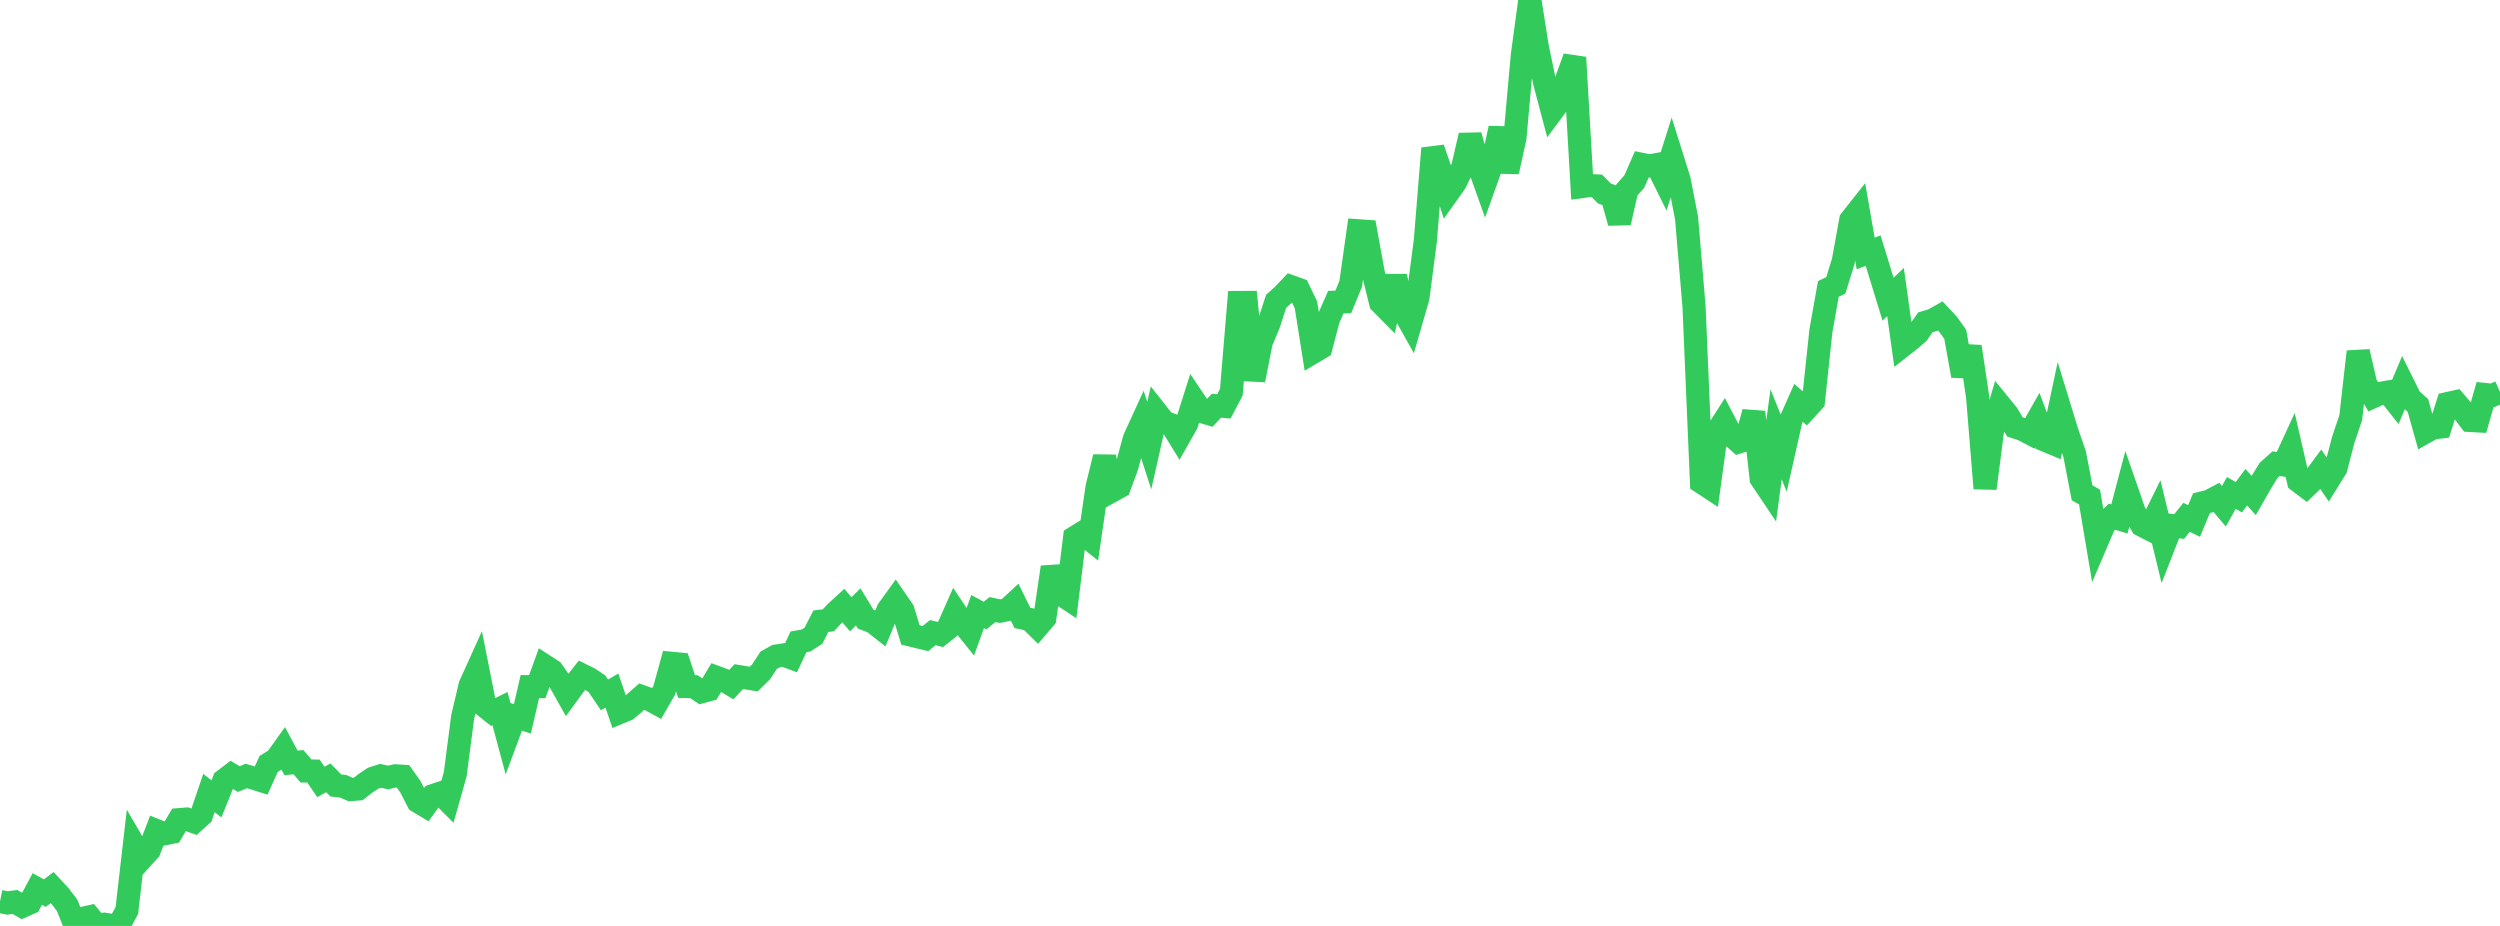 <?xml version="1.0" standalone="no"?>
<!DOCTYPE svg PUBLIC "-//W3C//DTD SVG 1.1//EN" "http://www.w3.org/Graphics/SVG/1.1/DTD/svg11.dtd">

<svg width="135" height="50" viewBox="0 0 135 50" preserveAspectRatio="none" 
  xmlns="http://www.w3.org/2000/svg"
  xmlns:xlink="http://www.w3.org/1999/xlink">


<polyline points="0.0, 48.679 0.403, 48.76 0.806, 48.705 1.209, 48.937 1.612, 48.758 2.015, 48.005 2.418, 48.229 2.821, 47.927 3.224, 48.363 3.627, 48.892 4.03, 49.903 4.433, 49.598 4.836, 49.509 5.239, 50.0 5.642, 49.91 6.045, 49.971 6.448, 49.915 6.851, 49.16 7.254, 45.661 7.657, 46.353 8.06, 45.91 8.463, 44.86 8.866, 45.023 9.269, 44.944 9.672, 44.262 10.075, 44.23 10.478, 44.375 10.881, 44.011 11.284, 42.823 11.687, 43.138 12.09, 42.14 12.493, 41.833 12.896, 42.07 13.299, 41.903 13.701, 42.023 14.104, 42.149 14.507, 41.252 14.91, 41.006 15.313, 40.443 15.716, 41.198 16.119, 41.157 16.522, 41.633 16.925, 41.637 17.328, 42.225 17.731, 42.003 18.134, 42.415 18.537, 42.461 18.94, 42.636 19.343, 42.604 19.746, 42.291 20.149, 42.024 20.552, 41.895 20.955, 41.983 21.358, 41.894 21.761, 41.921 22.164, 42.488 22.567, 43.277 22.97, 43.52 23.373, 42.967 23.776, 42.832 24.179, 43.235 24.582, 41.809 24.985, 38.715 25.388, 37.007 25.791, 36.117 26.194, 38.146 26.597, 38.467 27.0, 38.267 27.403, 39.769 27.806, 38.689 28.209, 38.814 28.612, 37.078 29.015, 37.076 29.418, 35.958 29.821, 36.219 30.224, 36.799 30.627, 37.518 31.03, 36.966 31.433, 36.455 31.836, 36.653 32.239, 36.928 32.642, 37.524 33.045, 37.292 33.448, 38.479 33.851, 38.312 34.254, 37.971 34.657, 37.616 35.06, 37.761 35.463, 37.982 35.866, 37.28 36.269, 35.819 36.672, 35.857 37.075, 37.074 37.478, 37.084 37.881, 37.356 38.284, 37.246 38.687, 36.577 39.09, 36.725 39.493, 36.969 39.896, 36.538 40.299, 36.604 40.701, 36.669 41.104, 36.272 41.507, 35.654 41.91, 35.43 42.313, 35.367 42.716, 35.518 43.119, 34.66 43.522, 34.589 43.925, 34.331 44.328, 33.545 44.731, 33.497 45.134, 33.065 45.537, 32.696 45.94, 33.172 46.343, 32.771 46.746, 33.435 47.149, 33.588 47.552, 33.906 47.955, 32.935 48.358, 32.377 48.761, 32.963 49.164, 34.287 49.567, 34.386 49.97, 34.483 50.373, 34.162 50.776, 34.262 51.179, 33.943 51.582, 33.036 51.985, 33.639 52.388, 34.141 52.791, 33.025 53.194, 33.241 53.597, 32.915 54.0, 33.004 54.403, 32.921 54.806, 32.548 55.209, 33.368 55.612, 33.453 56.015, 33.851 56.418, 33.377 56.821, 30.628 57.224, 32.039 57.627, 32.307 58.03, 29.026 58.433, 28.777 58.836, 29.101 59.239, 26.319 59.642, 24.68 60.045, 26.509 60.448, 26.286 60.851, 25.188 61.254, 23.702 61.657, 22.82 62.06, 24.065 62.463, 22.283 62.866, 22.794 63.269, 22.946 63.672, 23.601 64.075, 22.889 64.478, 21.617 64.881, 22.216 65.284, 22.338 65.687, 21.911 66.09, 21.943 66.493, 21.174 66.896, 16.335 67.299, 16.333 67.701, 20.524 68.104, 18.477 68.507, 17.511 68.91, 16.273 69.313, 15.908 69.716, 15.481 70.119, 15.626 70.522, 16.462 70.925, 19.009 71.328, 18.77 71.731, 17.232 72.134, 16.319 72.537, 16.304 72.94, 15.321 73.343, 12.462 73.746, 12.49 74.149, 14.707 74.552, 16.339 74.955, 16.747 75.358, 14.923 75.761, 16.746 76.164, 17.465 76.567, 16.071 76.97, 12.983 77.373, 8.012 77.776, 9.184 78.179, 10.432 78.582, 9.865 78.985, 9.038 79.388, 7.312 79.791, 8.766 80.194, 9.894 80.597, 8.769 81.0, 6.928 81.403, 9.274 81.806, 7.443 82.209, 2.963 82.612, 0.0 83.015, 2.547 83.418, 4.479 83.821, 5.999 84.224, 5.455 84.627, 4.209 85.03, 3.103 85.433, 10.072 85.836, 10.019 86.239, 10.041 86.642, 10.45 87.045, 10.597 87.448, 12.023 87.851, 10.257 88.254, 9.799 88.657, 8.877 89.06, 8.959 89.463, 8.888 89.866, 9.703 90.269, 8.428 90.672, 9.709 91.075, 11.779 91.478, 16.563 91.881, 26.043 92.284, 26.308 92.687, 23.369 93.09, 22.739 93.493, 23.51 93.896, 23.865 94.299, 23.739 94.701, 22.252 95.104, 25.842 95.507, 26.443 95.91, 23.452 96.313, 24.456 96.716, 22.665 97.119, 21.755 97.522, 22.103 97.925, 21.662 98.328, 17.871 98.731, 15.605 99.134, 15.411 99.537, 14.113 99.94, 11.886 100.343, 11.375 100.746, 13.686 101.149, 13.532 101.552, 14.844 101.955, 16.157 102.358, 15.768 102.761, 18.65 103.164, 18.334 103.567, 17.985 103.97, 17.405 104.373, 17.286 104.776, 17.059 105.179, 17.49 105.582, 18.053 105.985, 20.292 106.388, 18.718 106.791, 21.424 107.194, 26.373 107.597, 23.244 108.0, 21.881 108.403, 22.376 108.806, 23.054 109.209, 23.183 109.612, 23.395 110.015, 22.685 110.418, 23.763 110.821, 23.931 111.224, 22.04 111.627, 23.356 112.03, 24.518 112.433, 26.613 112.836, 26.839 113.239, 29.234 113.642, 28.293 114.045, 27.903 114.448, 28.025 114.851, 26.495 115.254, 27.653 115.657, 28.36 116.06, 28.566 116.463, 27.751 116.866, 29.412 117.269, 28.38 117.672, 28.435 118.075, 27.934 118.478, 28.133 118.881, 27.169 119.284, 27.072 119.687, 26.858 120.09, 27.338 120.493, 26.618 120.896, 26.852 121.299, 26.31 121.701, 26.757 122.104, 26.052 122.507, 25.398 122.91, 25.036 123.313, 25.103 123.716, 24.227 124.119, 25.981 124.522, 26.286 124.925, 25.894 125.328, 25.351 125.731, 25.939 126.134, 25.29 126.537, 23.746 126.94, 22.553 127.343, 18.992 127.746, 20.735 128.149, 21.419 128.552, 21.238 128.955, 21.171 129.358, 21.683 129.761, 20.726 130.164, 21.537 130.567, 21.893 130.97, 23.333 131.373, 23.108 131.776, 23.06 132.179, 21.791 132.582, 21.702 132.985, 22.173 133.388, 22.704 133.791, 22.726 134.194, 21.304 134.597, 21.346 135.0, 21.17" fill="none" stroke="#32ca5b" stroke-width="1.25"/>

</svg>